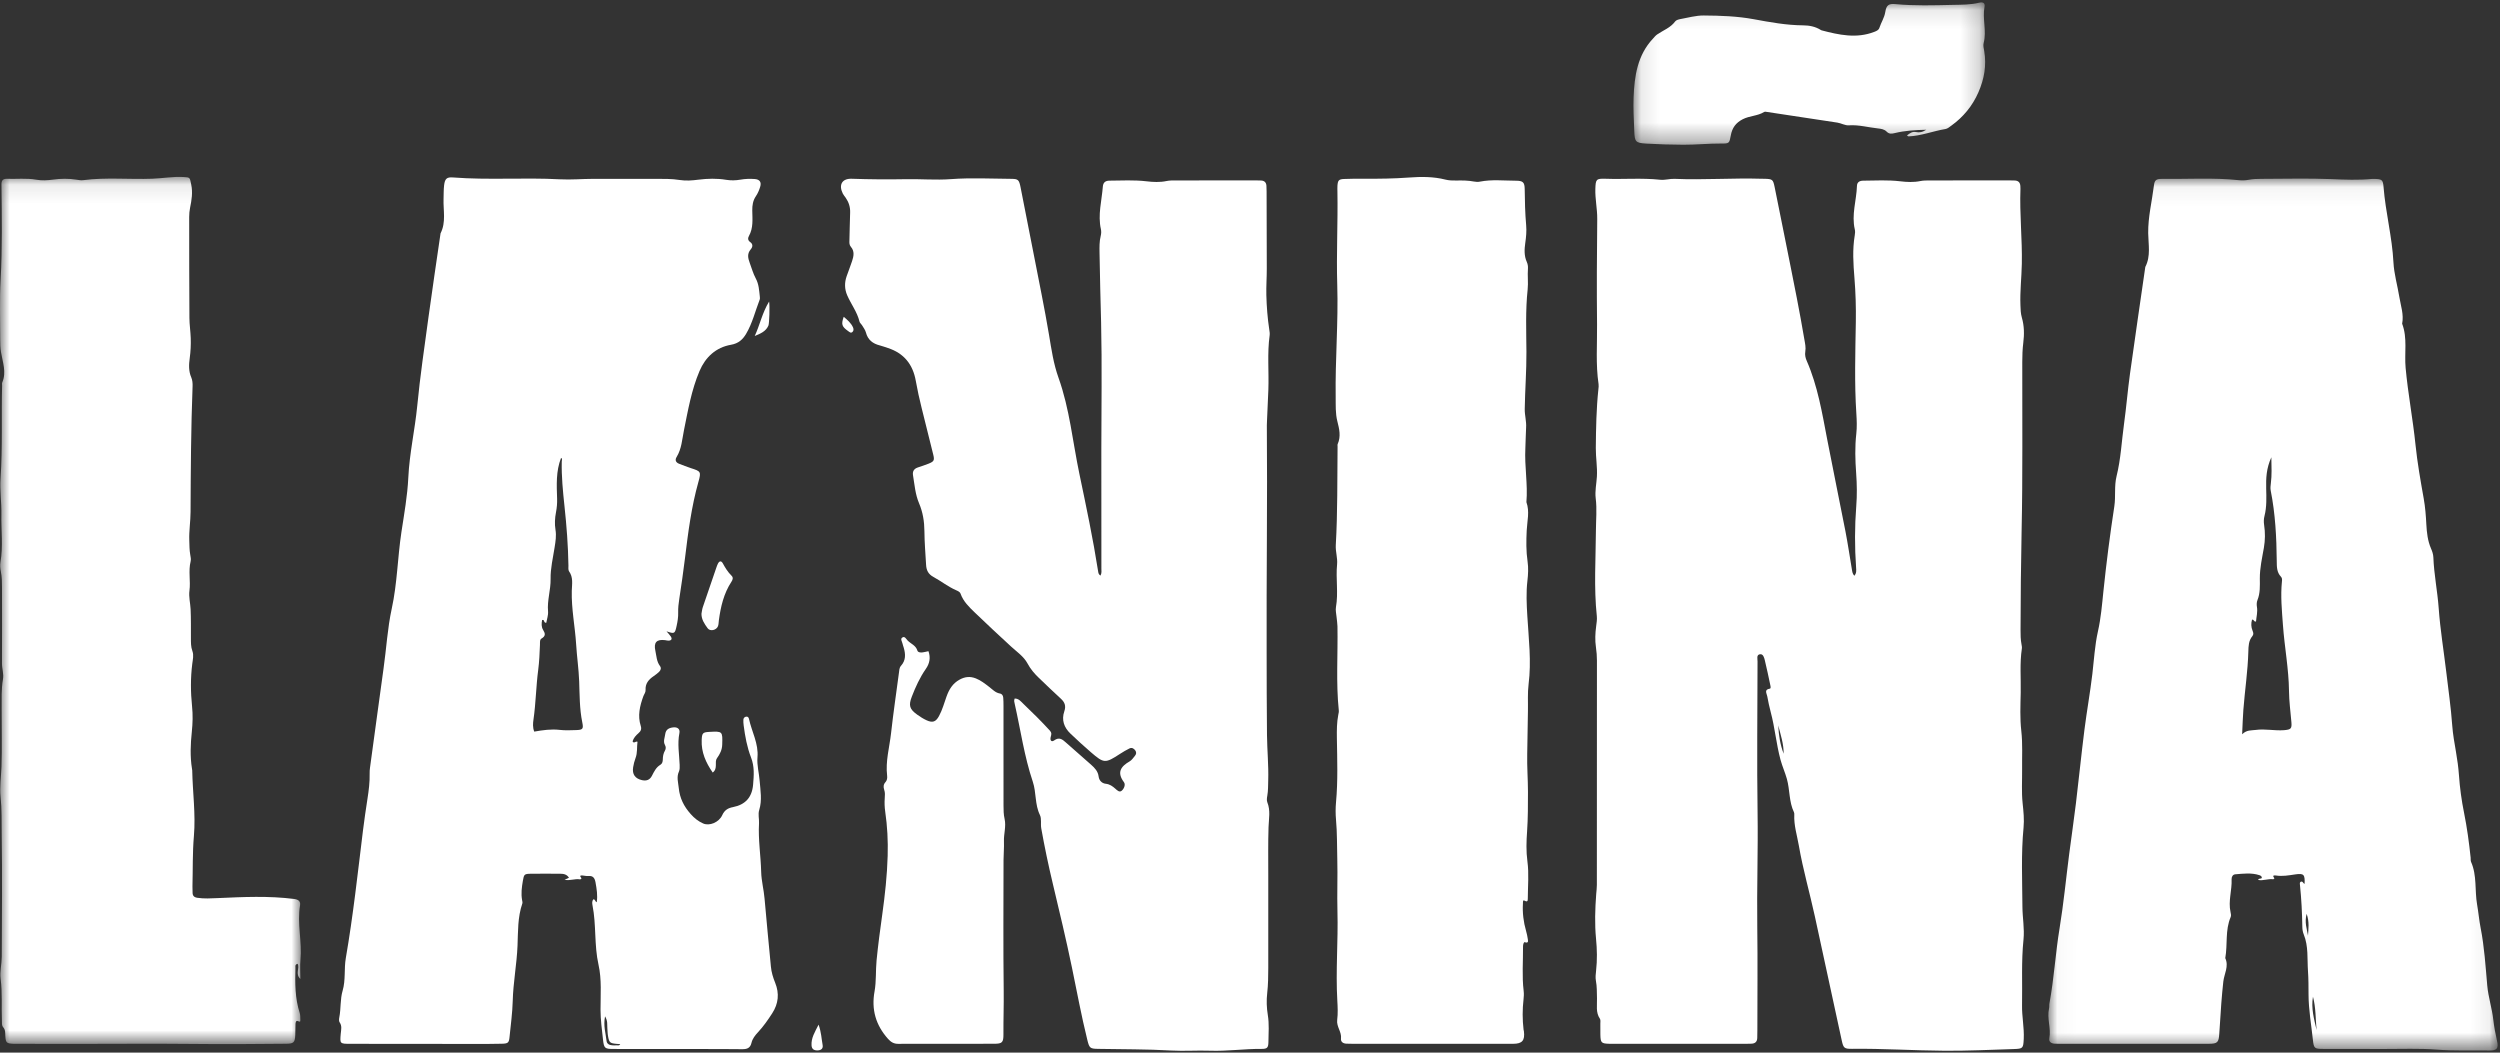 <?xml version="1.0" encoding="UTF-8"?>
<svg width="133px" height="56px" viewBox="0 0 133 56" version="1.1" xmlns="http://www.w3.org/2000/svg" xmlns:xlink="http://www.w3.org/1999/xlink">
    <rect x="0" y="0" width="133" height="56" fill="#333333" stroke="none"/>
    <!-- Generator: Sketch 49.2 (51160) - http://www.bohemiancoding.com/sketch -->
    <title>lg_la_niña</title>
    <desc>Created with Sketch.</desc>
    <defs>
        <polygon id="path-1" points="0.028 0.052 23.929 0.052 23.929 46.438 0.028 46.438"></polygon>
        <polygon id="path-3" points="0 0.09 16.005 0.09 16.005 46.225 0 46.225"></polygon>
        <polygon id="path-5" points="0.099 0.097 18.81 0.097 18.81 7.67 0.099 7.67"></polygon>
    </defs>
    <g id="Page-1" stroke="none" stroke-width="1" fill="none" fill-rule="evenodd">
        <g id="1440---12-col_caer_tentacion" transform="translate(-88, -58)">
            <g id="lg_la_niña" transform="translate(88, 58)">
                <path d="M94.603,38.595 C94.627,39.11 94.707,39.614 94.889,40.099 C94.897,39.578 94.73,39.09 94.603,38.595 M98.651,30.631 C98.774,30.489 98.754,30.341 98.744,30.193 C98.667,29.104 98.668,28.017 98.753,26.927 C98.799,26.348 98.79,25.76 98.748,25.18 C98.697,24.477 98.676,23.781 98.755,23.078 C98.795,22.724 98.781,22.361 98.758,22.004 C98.651,20.376 98.704,18.75 98.73,17.122 C98.742,16.351 98.72,15.569 98.657,14.796 C98.595,14.035 98.545,13.277 98.673,12.518 C98.69,12.416 98.7,12.304 98.676,12.206 C98.492,11.423 98.765,10.663 98.79,9.892 C98.796,9.683 98.937,9.614 99.124,9.612 C99.781,9.604 100.439,9.568 101.095,9.645 C101.453,9.688 101.807,9.705 102.165,9.632 C102.324,9.6 102.492,9.6 102.655,9.6 C104.076,9.597 105.496,9.597 106.916,9.597 C107.006,9.597 107.095,9.6 107.185,9.603 C107.388,9.61 107.479,9.723 107.484,9.918 C107.485,9.963 107.49,10.008 107.488,10.052 C107.438,11.383 107.588,12.711 107.561,14.04 C107.547,14.771 107.459,15.499 107.487,16.233 C107.495,16.457 107.499,16.679 107.563,16.898 C107.69,17.336 107.696,17.787 107.639,18.233 C107.596,18.576 107.586,18.917 107.585,19.261 C107.579,22.266 107.614,25.271 107.549,28.275 C107.512,30.023 107.499,31.771 107.493,33.519 C107.492,33.773 107.496,34.027 107.544,34.279 C107.557,34.352 107.574,34.429 107.563,34.501 C107.445,35.288 107.518,36.078 107.502,36.867 C107.487,37.539 107.457,38.211 107.533,38.883 C107.61,39.567 107.568,40.256 107.576,40.943 C107.582,41.541 107.54,42.143 107.604,42.735 C107.65,43.169 107.695,43.6 107.653,44.029 C107.518,45.432 107.585,46.837 107.593,48.241 C107.596,48.822 107.71,49.405 107.65,49.986 C107.53,51.15 107.595,52.315 107.573,53.48 C107.561,54.078 107.693,54.668 107.663,55.269 C107.638,55.771 107.624,55.794 107.125,55.81 C105.902,55.848 104.679,55.909 103.453,55.9 C101.81,55.889 100.169,55.777 98.524,55.798 C98.115,55.803 98.068,55.753 97.982,55.358 C97.503,53.154 97.028,50.949 96.549,48.744 C96.276,47.488 95.916,46.252 95.698,44.984 C95.604,44.441 95.43,43.908 95.456,43.347 C95.458,43.303 95.458,43.252 95.44,43.214 C95.169,42.654 95.226,42.023 95.062,41.438 C94.965,41.091 94.817,40.766 94.723,40.42 C94.497,39.581 94.425,38.712 94.2,37.874 C94.127,37.6 94.069,37.322 94.018,37.043 C93.991,36.892 93.836,36.687 94.153,36.637 C94.216,36.626 94.198,36.533 94.186,36.477 C94.09,36.024 93.997,35.57 93.887,35.12 C93.853,34.983 93.801,34.778 93.627,34.806 C93.433,34.838 93.502,35.05 93.501,35.187 C93.496,37.863 93.464,40.54 93.503,43.215 C93.533,45.244 93.46,47.271 93.487,49.3 C93.511,51.138 93.492,52.977 93.492,54.816 C93.492,54.95 93.489,55.085 93.486,55.219 C93.481,55.42 93.372,55.518 93.176,55.524 C93.071,55.528 92.967,55.531 92.862,55.531 C90.5,55.531 88.138,55.531 85.776,55.531 C85.731,55.531 85.686,55.532 85.641,55.53 C85.19,55.519 85.15,55.482 85.14,55.046 C85.135,54.852 85.14,54.657 85.138,54.463 C85.136,54.374 85.16,54.262 85.116,54.199 C84.883,53.859 84.972,53.479 84.96,53.113 C84.95,52.8 84.962,52.486 84.902,52.175 C84.869,51.997 84.893,51.818 84.912,51.639 C84.975,51.073 84.965,50.511 84.909,49.941 C84.833,49.154 84.859,48.359 84.918,47.568 C84.931,47.405 84.953,47.241 84.953,47.077 C84.956,43.1 84.956,39.123 84.957,35.147 C84.957,34.907 84.939,34.67 84.904,34.433 C84.849,34.061 84.866,33.688 84.916,33.315 C84.939,33.138 84.969,32.956 84.951,32.781 C84.789,31.259 84.894,29.734 84.903,28.212 C84.906,27.646 84.963,27.082 84.892,26.514 C84.844,26.126 84.932,25.741 84.955,25.354 C84.985,24.847 84.893,24.338 84.897,23.833 C84.907,22.79 84.924,21.744 85.035,20.704 C85.045,20.615 85.057,20.523 85.044,20.436 C84.886,19.38 84.975,18.317 84.963,17.257 C84.943,15.389 84.953,13.52 84.973,11.651 C84.978,11.11 84.855,10.582 84.873,10.042 C84.891,9.543 84.913,9.493 85.414,9.51 C86.384,9.545 87.355,9.46 88.325,9.563 C88.573,9.59 88.831,9.505 89.083,9.515 C90.635,9.582 92.186,9.461 93.737,9.51 C93.782,9.512 93.827,9.51 93.872,9.511 C94.294,9.524 94.326,9.543 94.41,9.949 C94.585,10.798 94.753,11.648 94.923,12.498 C95.145,13.612 95.372,14.726 95.588,15.841 C95.731,16.574 95.864,17.309 95.99,18.045 C96.028,18.264 96.081,18.484 96.041,18.713 C96.012,18.879 96.053,19.048 96.117,19.195 C96.704,20.537 96.937,21.967 97.21,23.39 C97.522,25.019 97.863,26.643 98.179,28.272 C98.309,28.946 98.409,29.626 98.522,30.304 C98.541,30.418 98.556,30.533 98.651,30.631" id="Fill-1" fill="#FFFFFF"></path>
                <g id="Group-5" transform="translate(108.945, 9.449)">
                    <mask id="mask-2" fill="white">
                        <use xlink:href="#path-1"></use>
                    </mask>
                    <g id="Clip-4"></g>
                    <path d="M13.84,40.325 C13.862,39.968 13.921,39.609 13.769,39.165 C13.645,39.626 13.785,39.973 13.84,40.325 M14.297,45.347 C14.241,44.756 14.261,44.156 14.105,43.576 C13.999,44.185 14.162,44.765 14.297,45.347 M10.337,29.614 C10.582,29.372 10.823,29.416 11.052,29.384 C11.56,29.312 12.063,29.437 12.57,29.396 C12.935,29.366 12.988,29.314 12.957,28.964 C12.91,28.415 12.836,27.865 12.83,27.315 C12.817,26.134 12.591,24.974 12.507,23.8 C12.452,23.027 12.375,22.258 12.454,21.484 C12.464,21.391 12.47,21.304 12.402,21.233 C12.173,20.993 12.181,20.694 12.178,20.392 C12.166,19.139 12.103,17.89 11.858,16.657 C11.831,16.522 11.848,16.391 11.865,16.257 C11.92,15.83 11.901,15.403 11.891,14.879 C11.621,15.471 11.604,15.998 11.616,16.534 C11.628,17.024 11.649,17.518 11.526,18 C11.484,18.162 11.482,18.32 11.507,18.487 C11.568,18.887 11.563,19.286 11.494,19.69 C11.4,20.233 11.274,20.772 11.278,21.33 C11.281,21.717 11.302,22.105 11.151,22.479 C11.108,22.584 11.104,22.718 11.123,22.832 C11.171,23.104 11.095,23.36 11.075,23.614 C10.951,23.648 10.977,23.494 10.862,23.517 C10.807,23.711 10.809,23.911 10.893,24.11 C10.936,24.211 10.957,24.304 10.876,24.401 C10.68,24.636 10.675,24.931 10.667,25.209 C10.64,26.252 10.48,27.284 10.401,28.323 C10.371,28.72 10.361,29.119 10.337,29.614 M13.659,37.57 C13.683,37.069 13.617,37.003 13.156,37.07 C12.816,37.12 12.478,37.183 12.132,37.127 C11.964,37.101 11.963,37.167 12.055,37.278 C12.033,37.295 12.008,37.331 11.99,37.328 C11.722,37.287 11.461,37.42 11.189,37.364 C11.221,37.254 11.329,37.324 11.38,37.261 C11.397,37.167 11.31,37.129 11.254,37.11 C10.833,36.972 10.4,37.029 9.971,37.064 C9.835,37.075 9.77,37.205 9.776,37.33 C9.803,37.912 9.588,38.485 9.719,39.07 C9.738,39.156 9.76,39.261 9.728,39.335 C9.424,40.038 9.571,40.798 9.439,41.523 C9.642,41.96 9.381,42.358 9.335,42.774 C9.293,43.16 9.257,43.546 9.228,43.933 C9.188,44.469 9.156,45.006 9.121,45.542 C9.091,46.011 9.028,46.08 8.549,46.081 C5.889,46.084 3.228,46.082 0.568,46.082 C0.493,46.082 0.418,46.079 0.344,46.073 C0.167,46.06 0.045,45.964 0.079,45.786 C0.182,45.254 -0.06,44.729 0.065,44.199 C0.086,44.113 0.068,44.018 0.085,43.931 C0.33,42.612 0.405,41.27 0.623,39.945 C0.838,38.635 0.965,37.31 1.135,35.992 C1.252,35.089 1.386,34.187 1.495,33.283 C1.652,31.981 1.783,30.675 1.947,29.374 C2.073,28.382 2.251,27.396 2.369,26.403 C2.459,25.647 2.498,24.883 2.665,24.14 C2.823,23.44 2.882,22.731 2.955,22.021 C3.112,20.506 3.306,18.995 3.537,17.489 C3.618,16.96 3.525,16.413 3.656,15.884 C3.884,14.969 3.926,14.024 4.054,13.096 C4.177,12.213 4.248,11.317 4.371,10.43 C4.632,8.537 4.913,6.646 5.185,4.753 C5.484,4.175 5.347,3.555 5.339,2.952 C5.329,2.092 5.54,1.263 5.644,0.419 C5.679,0.135 5.763,0.064 6.068,0.068 C7.427,0.085 8.787,-0.007 10.144,0.135 C10.324,0.153 10.503,0.151 10.68,0.117 C10.902,0.075 11.125,0.066 11.35,0.066 C12.588,0.066 13.828,0.027 15.064,0.079 C15.796,0.11 16.523,0.141 17.252,0.07 C17.282,0.067 17.312,0.069 17.342,0.069 C17.766,0.078 17.829,0.097 17.861,0.51 C17.967,1.851 18.317,3.158 18.386,4.506 C18.418,5.126 18.601,5.739 18.701,6.357 C18.777,6.825 18.946,7.285 18.849,7.772 C19.141,8.535 18.962,9.339 19.034,10.123 C19.159,11.491 19.42,12.839 19.559,14.206 C19.657,15.165 19.829,16.126 19.998,17.081 C20.079,17.535 20.113,17.994 20.137,18.458 C20.16,18.881 20.207,19.319 20.382,19.725 C20.447,19.873 20.504,20.038 20.51,20.198 C20.543,21.109 20.729,22.003 20.794,22.912 C20.875,24.042 21.061,25.165 21.195,26.291 C21.307,27.24 21.445,28.185 21.513,29.14 C21.548,29.615 21.633,30.087 21.714,30.558 C21.786,30.97 21.842,31.38 21.872,31.799 C21.919,32.466 22.009,33.133 22.142,33.789 C22.302,34.581 22.409,35.378 22.493,36.18 C22.501,36.254 22.486,36.338 22.515,36.402 C22.838,37.129 22.704,37.921 22.837,38.676 C22.91,39.085 22.943,39.505 23.024,39.915 C23.224,40.929 23.285,41.959 23.377,42.984 C23.432,43.599 23.629,44.182 23.697,44.792 C23.741,45.177 23.813,45.559 23.899,45.938 C23.987,46.322 23.89,46.442 23.501,46.438 C22.56,46.427 21.621,46.464 20.679,46.39 C19.757,46.319 18.827,46.36 17.9,46.357 C16.824,46.353 15.748,46.357 14.672,46.353 C14.189,46.352 14.151,46.339 14.101,45.869 C14.016,45.068 13.872,44.271 13.869,43.462 C13.868,43.047 13.868,42.623 13.84,42.217 C13.793,41.566 13.872,40.89 13.613,40.259 C13.563,40.138 13.541,39.997 13.539,39.864 C13.528,39.117 13.49,38.372 13.413,37.628 C13.405,37.556 13.387,37.47 13.488,37.451 C13.573,37.436 13.583,37.556 13.659,37.57" id="Fill-3" fill="#FFFFFF" mask="url(#mask-2)"></path>
                </g>
                <path d="M32.189,54.069 C32.088,54.574 32.225,54.974 32.269,55.379 C32.285,55.527 32.409,55.6 32.558,55.609 C32.632,55.614 32.708,55.622 32.781,55.612 C32.851,55.603 32.941,55.653 32.998,55.548 C32.93,55.543 32.871,55.54 32.813,55.535 C32.452,55.501 32.409,55.469 32.348,55.127 C32.321,54.981 32.323,54.831 32.31,54.684 C32.295,54.51 32.341,54.327 32.189,54.069 M28.421,38.922 C28.887,38.84 29.323,38.778 29.774,38.83 C30.069,38.864 30.372,38.85 30.67,38.84 C31.01,38.827 31.048,38.772 30.976,38.422 C30.828,37.702 30.839,36.965 30.812,36.239 C30.787,35.582 30.691,34.935 30.651,34.282 C30.592,33.331 30.394,32.391 30.419,31.432 C30.428,31.081 30.507,30.721 30.274,30.395 C30.222,30.322 30.242,30.192 30.241,30.088 C30.224,29.029 30.143,27.972 30.03,26.922 C29.946,26.135 29.869,25.352 29.885,24.56 C29.886,24.495 29.935,24.396 29.847,24.363 C29.573,25.07 29.614,25.801 29.638,26.533 C29.646,26.771 29.625,27.013 29.58,27.246 C29.519,27.56 29.501,27.874 29.552,28.183 C29.605,28.502 29.555,28.805 29.506,29.115 C29.42,29.675 29.281,30.239 29.292,30.799 C29.303,31.384 29.103,31.941 29.156,32.525 C29.174,32.728 29.094,32.941 29.061,33.134 C28.902,33.139 28.99,32.943 28.84,32.985 C28.807,33.168 28.795,33.352 28.893,33.51 C29.01,33.7 29.039,33.837 28.808,33.971 C28.707,34.029 28.731,34.188 28.726,34.307 C28.708,34.754 28.689,35.207 28.632,35.644 C28.517,36.518 28.508,37.4 28.382,38.273 C28.353,38.475 28.332,38.688 28.421,38.922 M35.458,33.586 C35.534,33.676 35.619,33.76 35.684,33.858 C35.776,33.994 35.722,34.083 35.554,34.082 C35.495,34.082 35.436,34.062 35.377,34.055 C34.931,34.002 34.767,34.176 34.866,34.624 C34.926,34.897 34.928,35.189 35.11,35.431 C35.193,35.541 35.153,35.663 35.053,35.752 C34.964,35.831 34.87,35.907 34.771,35.973 C34.51,36.15 34.323,36.366 34.345,36.708 C34.353,36.833 34.266,36.931 34.225,37.042 C34.039,37.555 33.913,38.077 34.088,38.618 C34.144,38.791 34.09,38.901 33.964,39.009 C33.828,39.126 33.708,39.259 33.653,39.439 C33.726,39.58 33.804,39.421 33.915,39.459 C33.874,39.745 33.922,40.046 33.807,40.34 C33.748,40.492 33.71,40.655 33.683,40.817 C33.622,41.191 33.789,41.422 34.153,41.504 C34.387,41.557 34.566,41.495 34.68,41.278 C34.797,41.052 34.902,40.821 35.137,40.683 C35.233,40.626 35.259,40.515 35.261,40.407 C35.264,40.24 35.289,40.081 35.375,39.934 C35.432,39.838 35.43,39.732 35.376,39.633 C35.271,39.44 35.364,39.256 35.388,39.066 C35.42,38.807 35.587,38.723 35.812,38.697 C36.034,38.67 36.188,38.778 36.145,38.997 C36.03,39.568 36.137,40.128 36.158,40.693 C36.162,40.811 36.166,40.944 36.119,41.047 C35.985,41.342 36.08,41.619 36.109,41.915 C36.163,42.465 36.38,42.896 36.743,43.305 C36.94,43.528 37.152,43.696 37.409,43.809 C37.743,43.957 38.247,43.752 38.423,43.367 C38.545,43.097 38.729,42.989 38.995,42.938 C39.65,42.811 40.009,42.419 40.065,41.743 C40.106,41.253 40.145,40.784 39.954,40.294 C39.744,39.755 39.639,39.173 39.563,38.593 C39.55,38.491 39.542,38.385 39.548,38.282 C39.553,38.203 39.607,38.144 39.688,38.127 C39.782,38.107 39.83,38.172 39.846,38.247 C39.993,38.929 40.362,39.558 40.298,40.29 C40.262,40.709 40.381,41.121 40.413,41.536 C40.454,42.048 40.55,42.574 40.392,43.084 C40.316,43.327 40.394,43.559 40.38,43.795 C40.33,44.664 40.474,45.524 40.495,46.39 C40.506,46.865 40.636,47.333 40.675,47.811 C40.775,49.016 40.903,50.219 41.012,51.423 C41.039,51.726 41.128,52.009 41.24,52.286 C41.47,52.857 41.414,53.395 41.081,53.909 C40.853,54.261 40.615,54.605 40.328,54.912 C40.173,55.079 40.03,55.259 39.979,55.479 C39.914,55.76 39.74,55.819 39.487,55.817 C38.725,55.808 37.962,55.809 37.2,55.808 C35.69,55.807 34.181,55.808 32.671,55.805 C32.174,55.805 32.132,55.786 32.078,55.291 C32.023,54.772 31.948,54.254 31.948,53.729 C31.947,52.925 32.017,52.107 31.841,51.324 C31.606,50.279 31.728,49.209 31.522,48.168 C31.5,48.056 31.489,47.934 31.567,47.842 C31.684,47.849 31.652,47.97 31.746,47.998 C31.803,47.636 31.743,47.288 31.681,46.939 C31.641,46.72 31.554,46.578 31.298,46.604 C31.196,46.614 31.09,46.583 30.986,46.575 C30.842,46.564 30.845,46.609 30.926,46.711 C30.954,46.746 30.888,46.789 30.846,46.781 C30.591,46.734 30.344,46.866 30.034,46.804 C30.136,46.758 30.201,46.728 30.269,46.698 C30.161,46.518 29.993,46.483 29.808,46.483 C29.285,46.482 28.762,46.475 28.239,46.483 C27.891,46.489 27.875,46.515 27.816,46.864 C27.758,47.204 27.712,47.543 27.776,47.888 C27.787,47.947 27.806,48.014 27.788,48.066 C27.536,48.796 27.562,49.565 27.532,50.316 C27.492,51.3 27.302,52.267 27.277,53.252 C27.26,53.892 27.171,54.531 27.107,55.17 C27.078,55.471 27.03,55.518 26.708,55.526 C26.23,55.539 25.752,55.537 25.273,55.537 C23.061,55.536 20.849,55.534 18.636,55.531 C18.078,55.53 18.08,55.527 18.128,54.991 C18.146,54.787 18.206,54.583 18.067,54.386 C18.024,54.325 18.035,54.209 18.051,54.124 C18.144,53.654 18.092,53.164 18.228,52.703 C18.395,52.135 18.298,51.546 18.397,50.971 C18.787,48.719 19.032,46.446 19.311,44.178 C19.381,43.615 19.463,43.053 19.55,42.492 C19.619,42.049 19.675,41.605 19.665,41.155 C19.662,41.051 19.67,40.945 19.684,40.842 C19.932,39.085 20.153,37.325 20.404,35.569 C20.556,34.506 20.612,33.43 20.841,32.379 C21.135,31.034 21.151,29.654 21.357,28.297 C21.503,27.338 21.676,26.376 21.722,25.41 C21.783,24.123 22.072,22.871 22.197,21.595 C22.351,20.008 22.584,18.429 22.799,16.849 C23.001,15.37 23.223,13.893 23.437,12.414 C23.741,11.82 23.574,11.186 23.597,10.568 C23.606,10.329 23.598,10.088 23.627,9.852 C23.669,9.513 23.766,9.415 24.09,9.44 C25.986,9.587 27.886,9.437 29.78,9.539 C30.381,9.572 30.971,9.515 31.565,9.515 C32.654,9.514 33.743,9.513 34.832,9.515 C35.28,9.515 35.726,9.506 36.173,9.577 C36.496,9.629 36.829,9.601 37.157,9.559 C37.648,9.497 38.14,9.485 38.631,9.566 C38.885,9.607 39.137,9.603 39.389,9.558 C39.641,9.514 39.895,9.505 40.149,9.524 C40.419,9.544 40.521,9.69 40.439,9.948 C40.386,10.118 40.315,10.289 40.215,10.435 C40.054,10.672 40.017,10.924 40.021,11.201 C40.028,11.66 40.084,12.128 39.841,12.559 C39.78,12.666 39.782,12.789 39.908,12.876 C40.073,12.99 40.043,13.145 39.939,13.265 C39.739,13.497 39.792,13.734 39.883,13.979 C39.987,14.26 40.067,14.553 40.207,14.814 C40.371,15.118 40.385,15.441 40.421,15.765 C40.427,15.823 40.435,15.89 40.415,15.941 C40.178,16.551 40.028,17.198 39.69,17.765 C39.512,18.063 39.284,18.273 38.893,18.341 C38.086,18.481 37.529,18.999 37.215,19.738 C36.786,20.748 36.601,21.828 36.385,22.898 C36.287,23.378 36.264,23.878 35.995,24.314 C35.898,24.471 35.95,24.603 36.126,24.671 C36.335,24.752 36.543,24.836 36.756,24.905 C37.281,25.073 37.31,25.091 37.156,25.635 C36.782,26.964 36.608,28.326 36.442,29.691 C36.354,30.418 36.247,31.142 36.137,31.866 C36.101,32.103 36.072,32.34 36.079,32.579 C36.087,32.821 36.049,33.056 35.998,33.29 C35.904,33.723 35.889,33.73 35.458,33.586" id="Fill-6" fill="#FFFFFF"></path>
                <path d="M58.545,30.623 C58.621,30.486 58.594,30.364 58.594,30.247 C58.595,28.154 58.592,26.061 58.591,23.969 C58.591,21.699 58.632,19.429 58.579,17.161 C58.55,15.922 58.511,14.683 58.495,13.444 C58.491,13.145 58.484,12.847 58.558,12.552 C58.587,12.439 58.594,12.309 58.569,12.197 C58.396,11.429 58.613,10.682 58.671,9.927 C58.688,9.706 58.811,9.612 59.023,9.611 C59.68,9.605 60.339,9.568 60.994,9.645 C61.352,9.688 61.706,9.705 62.064,9.63 C62.223,9.597 62.391,9.6 62.555,9.6 C63.975,9.597 65.394,9.597 66.814,9.597 C66.904,9.597 66.994,9.6 67.083,9.603 C67.26,9.61 67.361,9.699 67.374,9.878 C67.381,9.982 67.383,10.087 67.383,10.191 C67.387,11.551 67.389,12.912 67.393,14.272 C67.395,14.748 67.358,15.222 67.37,15.701 C67.386,16.315 67.432,16.922 67.524,17.527 C67.54,17.63 67.559,17.738 67.545,17.839 C67.411,18.807 67.513,19.78 67.476,20.75 C67.456,21.285 67.429,21.82 67.406,22.355 C67.402,22.445 67.396,22.535 67.396,22.624 C67.431,26.627 67.371,30.63 67.385,34.633 C67.39,36.125 67.385,37.617 67.404,39.108 C67.413,39.914 67.494,40.718 67.469,41.526 C67.46,41.795 67.469,42.063 67.421,42.33 C67.4,42.446 67.381,42.582 67.422,42.684 C67.599,43.123 67.5,43.564 67.486,44.009 C67.459,44.86 67.472,45.713 67.472,46.565 C67.471,48.209 67.473,49.853 67.472,51.497 C67.471,51.945 67.466,52.392 67.415,52.84 C67.371,53.224 67.384,53.613 67.448,54.001 C67.526,54.475 67.487,54.956 67.48,55.434 C67.475,55.741 67.415,55.805 67.101,55.802 C66.189,55.794 65.284,55.931 64.371,55.898 C63.684,55.874 62.994,55.927 62.309,55.888 C61.01,55.812 59.711,55.825 58.412,55.8 C57.986,55.792 57.954,55.757 57.846,55.324 C57.53,54.048 57.293,52.754 57.026,51.467 C56.717,49.975 56.362,48.492 56.009,47.01 C55.776,46.035 55.571,45.056 55.395,44.07 C55.353,43.836 55.422,43.561 55.325,43.362 C55.047,42.796 55.138,42.163 54.946,41.591 C54.491,40.241 54.296,38.833 53.984,37.451 C53.965,37.365 53.931,37.279 53.98,37.162 C54.194,37.156 54.313,37.32 54.444,37.445 C54.929,37.908 55.406,38.379 55.858,38.874 C55.959,38.984 55.937,39.07 55.901,39.195 C55.844,39.393 55.942,39.492 56.08,39.391 C56.349,39.194 56.517,39.333 56.704,39.5 C57.15,39.898 57.602,40.289 58.049,40.685 C58.24,40.855 58.411,41.031 58.447,41.311 C58.473,41.517 58.614,41.674 58.83,41.697 C59.04,41.72 59.187,41.827 59.335,41.958 C59.432,42.043 59.554,42.177 59.682,42.061 C59.802,41.951 59.889,41.741 59.793,41.612 C59.405,41.09 59.626,40.776 60.1,40.503 C60.211,40.439 60.291,40.315 60.377,40.212 C60.45,40.125 60.47,40.025 60.398,39.925 C60.321,39.817 60.215,39.755 60.089,39.816 C59.915,39.901 59.748,40.001 59.585,40.106 C58.798,40.618 58.735,40.621 58.039,40.021 C57.666,39.7 57.302,39.366 56.946,39.026 C56.605,38.701 56.464,38.297 56.621,37.844 C56.72,37.556 56.648,37.363 56.438,37.171 C56.041,36.809 55.655,36.434 55.266,36.062 C55.03,35.836 54.823,35.595 54.664,35.297 C54.466,34.926 54.103,34.684 53.796,34.402 C53.148,33.805 52.502,33.207 51.868,32.595 C51.555,32.292 51.251,32.004 51.101,31.583 C51.065,31.483 50.951,31.438 50.856,31.396 C50.43,31.208 50.065,30.915 49.66,30.695 C49.378,30.542 49.284,30.332 49.268,30.049 C49.234,29.453 49.183,28.856 49.179,28.26 C49.175,27.742 49.095,27.246 48.894,26.774 C48.691,26.297 48.656,25.789 48.573,25.289 C48.538,25.08 48.619,24.942 48.819,24.872 C49.017,24.804 49.217,24.742 49.411,24.663 C49.693,24.548 49.722,24.483 49.648,24.183 C49.444,23.356 49.239,22.529 49.031,21.703 C48.911,21.224 48.805,20.743 48.719,20.257 C48.566,19.39 48.09,18.789 47.236,18.514 C47.094,18.468 46.954,18.414 46.809,18.377 C46.433,18.283 46.169,18.083 46.066,17.686 C46.03,17.546 45.93,17.422 45.854,17.294 C45.816,17.23 45.742,17.179 45.726,17.112 C45.603,16.597 45.274,16.18 45.069,15.705 C44.928,15.378 44.923,15.035 45.041,14.697 C45.134,14.428 45.24,14.165 45.329,13.895 C45.416,13.635 45.473,13.37 45.268,13.132 C45.181,13.031 45.184,12.919 45.189,12.796 C45.206,12.303 45.206,11.81 45.227,11.318 C45.24,11.019 45.155,10.758 44.989,10.518 C44.938,10.444 44.875,10.376 44.836,10.296 C44.606,9.83 44.799,9.493 45.309,9.51 C46.265,9.543 47.224,9.551 48.175,9.533 C48.978,9.517 49.779,9.59 50.586,9.53 C51.656,9.45 52.737,9.507 53.813,9.515 C54.169,9.518 54.216,9.57 54.295,9.968 C54.537,11.184 54.776,12.401 55.012,13.619 C55.282,15.013 55.571,16.403 55.806,17.803 C55.936,18.578 56.043,19.344 56.313,20.098 C56.905,21.751 57.066,23.508 57.425,25.218 C57.786,26.943 58.151,28.668 58.423,30.411 C58.435,30.483 58.445,30.558 58.545,30.623" id="Fill-8" fill="#FFFFFF"></path>
                <g id="Group-12" transform="translate(0, 9.321)">
                    <mask id="mask-4" fill="white">
                        <use xlink:href="#path-3"></use>
                    </mask>
                    <g id="Clip-11"></g>
                    <path d="M15.98,42.761 C15.691,42.486 15.959,42.191 15.834,41.953 C15.681,41.989 15.72,42.094 15.718,42.173 C15.696,42.981 15.69,43.787 15.946,44.571 C15.982,44.681 15.97,44.807 15.978,44.926 C15.989,45.084 15.927,45.024 15.832,44.995 C15.744,44.969 15.725,45.082 15.721,45.154 C15.712,45.348 15.719,45.543 15.709,45.737 C15.689,46.137 15.63,46.203 15.224,46.206 C14.406,46.212 13.587,46.219 12.769,46.224 C10.829,46.234 8.89,46.192 6.95,46.207 C5.007,46.221 3.064,46.21 1.12,46.21 C0.986,46.21 0.851,46.213 0.717,46.208 C0.346,46.192 0.306,46.155 0.283,45.795 C0.273,45.632 0.293,45.468 0.17,45.329 C0.084,45.232 0.106,45.104 0.101,44.985 C0.071,44.24 0.13,43.495 0.033,42.748 C-0.016,42.37 0.091,41.975 0.093,41.588 C0.102,39.405 0.122,37.223 0.09,35.041 C0.081,34.39 0.102,33.735 0.032,33.082 C-0.025,32.549 0.06,32.009 0.079,31.472 C0.114,30.457 0.082,29.44 0.088,28.424 C0.091,27.887 0.064,27.347 0.158,26.815 C0.209,26.528 0.103,26.254 0.105,25.969 C0.114,24.623 0.105,23.278 0.106,21.933 C0.106,21.648 0.103,21.367 0.046,21.085 C0.014,20.926 -0.004,20.753 0.023,20.595 C0.172,19.75 0.057,18.899 0.074,18.052 C0.087,17.417 -0.015,16.77 0.029,16.131 C0.141,14.488 0.069,12.844 0.111,11.202 C0.113,11.142 0.098,11.075 0.12,11.023 C0.356,10.474 0.137,9.943 0.053,9.409 C0.017,9.186 0.01,8.963 0.011,8.739 C0.014,7.678 -0.027,6.615 0.033,5.557 C0.127,3.868 0.096,2.181 0.078,0.494 C0.075,0.282 0.153,0.185 0.361,0.192 C0.882,0.21 1.407,0.148 1.926,0.239 C2.224,0.292 2.521,0.275 2.819,0.235 C3.235,0.178 3.653,0.172 4.07,0.239 C4.187,0.258 4.31,0.279 4.425,0.264 C5.647,0.105 6.875,0.232 8.098,0.187 C8.651,0.167 9.197,0.065 9.753,0.096 C10.126,0.117 10.091,0.116 10.172,0.493 C10.263,0.92 10.196,1.321 10.112,1.731 C10.08,1.891 10.065,2.058 10.065,2.221 C10.065,4.012 10.066,5.802 10.077,7.593 C10.079,7.95 10.135,8.307 10.147,8.665 C10.159,9.023 10.142,9.379 10.093,9.737 C10.046,10.074 10.031,10.423 10.174,10.753 C10.24,10.907 10.251,11.072 10.245,11.238 C10.16,13.461 10.148,15.686 10.138,17.91 C10.136,18.416 10.052,18.921 10.07,19.431 C10.079,19.685 10.076,19.938 10.121,20.19 C10.142,20.307 10.169,20.436 10.141,20.546 C10.013,21.063 10.148,21.586 10.079,22.104 C10.035,22.432 10.124,22.759 10.14,23.086 C10.165,23.593 10.153,24.102 10.157,24.61 C10.158,24.849 10.149,25.085 10.236,25.318 C10.316,25.535 10.258,25.765 10.23,25.984 C10.133,26.745 10.14,27.502 10.218,28.264 C10.264,28.709 10.252,29.157 10.205,29.606 C10.136,30.26 10.108,30.917 10.213,31.572 C10.218,31.601 10.225,31.631 10.226,31.66 C10.248,32.825 10.415,33.988 10.316,35.151 C10.239,36.047 10.262,36.942 10.239,37.838 C10.237,37.942 10.247,38.047 10.245,38.151 C10.242,38.332 10.321,38.416 10.506,38.443 C10.864,38.496 11.219,38.474 11.578,38.458 C12.935,38.398 14.294,38.331 15.649,38.504 C15.865,38.531 16.001,38.622 15.963,38.845 C15.798,39.814 16.079,40.778 15.985,41.747 C15.954,42.064 15.98,42.387 15.98,42.761" id="Fill-10" fill="#FFFFFF" mask="url(#mask-4)"></path>
                </g>
                <path d="M76.153,55.531 C74.778,55.531 73.403,55.531 72.028,55.531 C71.894,55.531 71.759,55.529 71.625,55.523 C71.451,55.515 71.32,55.426 71.341,55.248 C71.383,54.893 71.092,54.62 71.139,54.257 C71.182,53.919 71.165,53.57 71.145,53.227 C71.054,51.646 71.194,50.066 71.152,48.485 C71.127,47.559 71.169,46.631 71.144,45.706 C71.124,45.008 71.14,44.31 71.076,43.613 C71.048,43.302 71.048,42.984 71.077,42.673 C71.181,41.539 71.14,40.405 71.122,39.27 C71.116,38.856 71.117,38.433 71.198,38.02 C71.213,37.947 71.232,37.871 71.224,37.799 C71.07,36.308 71.18,34.813 71.153,33.32 C71.15,33.157 71.12,32.994 71.106,32.831 C71.091,32.653 71.042,32.468 71.073,32.297 C71.207,31.541 71.058,30.78 71.133,30.023 C71.166,29.685 71.044,29.346 71.064,28.999 C71.164,27.253 71.139,25.504 71.159,23.757 C71.159,23.712 71.148,23.661 71.165,23.623 C71.346,23.216 71.25,22.817 71.147,22.413 C71.039,21.989 71.064,21.554 71.058,21.12 C71.029,19.133 71.203,17.149 71.142,15.162 C71.091,13.505 71.18,11.849 71.151,10.193 C71.15,10.088 71.145,9.983 71.152,9.879 C71.172,9.599 71.222,9.535 71.501,9.522 C71.859,9.504 72.218,9.508 72.577,9.509 C73.369,9.512 74.157,9.504 74.949,9.445 C75.595,9.397 76.256,9.391 76.898,9.555 C77.088,9.603 77.283,9.607 77.477,9.604 C77.791,9.598 78.104,9.598 78.415,9.658 C78.516,9.678 78.627,9.684 78.727,9.664 C79.365,9.538 80.008,9.612 80.649,9.614 C81.023,9.615 81.11,9.699 81.114,10.061 C81.121,10.703 81.135,11.344 81.192,11.985 C81.22,12.295 81.19,12.609 81.145,12.922 C81.097,13.26 81.076,13.605 81.226,13.936 C81.274,14.04 81.296,14.17 81.287,14.285 C81.257,14.658 81.31,15.034 81.271,15.401 C81.152,16.505 81.199,17.612 81.206,18.716 C81.212,19.733 81.132,20.745 81.116,21.76 C81.111,22.092 81.211,22.414 81.189,22.741 C81.165,23.112 81.169,23.485 81.149,23.852 C81.099,24.81 81.286,25.759 81.205,26.714 C81.386,27.214 81.246,27.715 81.221,28.218 C81.194,28.769 81.186,29.322 81.267,29.874 C81.317,30.212 81.298,30.559 81.258,30.902 C81.186,31.527 81.216,32.149 81.254,32.778 C81.326,33.981 81.475,35.186 81.321,36.398 C81.262,36.87 81.296,37.353 81.286,37.831 C81.27,38.592 81.265,39.354 81.248,40.114 C81.233,40.781 81.287,41.456 81.288,42.128 C81.288,42.829 81.289,43.528 81.241,44.231 C81.204,44.754 81.185,45.291 81.259,45.832 C81.346,46.478 81.281,47.144 81.279,47.801 C81.279,47.926 81.265,48.003 81.097,47.911 C81.008,47.862 81.024,48.005 81.02,48.064 C80.99,48.561 81.049,49.048 81.187,49.526 C81.228,49.669 81.259,49.816 81.28,49.963 C81.295,50.069 81.322,50.192 81.119,50.125 C81.06,50.105 81.024,50.261 81.025,50.349 C81.031,51.14 80.964,51.933 81.059,52.722 C81.077,52.873 81.069,53.016 81.052,53.166 C80.99,53.701 80.991,54.238 81.053,54.774 C81.056,54.804 81.068,54.832 81.072,54.862 C81.132,55.351 80.985,55.529 80.502,55.53 C79.053,55.533 77.603,55.531 76.153,55.531" id="Fill-13" fill="#FFFFFF"></path>
                <path d="M49.394,34.643 C49.518,34.996 49.454,35.3 49.254,35.586 C48.936,36.043 48.707,36.546 48.508,37.063 C48.328,37.531 48.385,37.725 48.796,38.02 C48.953,38.132 49.119,38.239 49.294,38.319 C49.618,38.466 49.786,38.404 49.956,38.092 C50.136,37.762 50.231,37.398 50.358,37.047 C50.493,36.673 50.686,36.352 51.057,36.152 C51.343,35.997 51.613,35.973 51.914,36.091 C52.184,36.197 52.404,36.374 52.629,36.547 C52.805,36.681 52.956,36.855 53.194,36.895 C53.314,36.915 53.365,37.01 53.373,37.122 C53.383,37.256 53.386,37.391 53.386,37.525 C53.387,39.301 53.387,41.077 53.387,42.852 C53.387,43.092 53.39,43.329 53.444,43.565 C53.536,43.966 53.394,44.363 53.41,44.767 C53.423,45.091 53.389,45.422 53.388,45.751 C53.386,48.067 53.368,50.383 53.397,52.699 C53.407,53.474 53.377,54.249 53.383,55.024 C53.386,55.459 53.317,55.527 52.892,55.528 C51.188,55.533 49.485,55.528 47.781,55.532 C47.552,55.533 47.397,55.439 47.245,55.27 C46.592,54.541 46.35,53.708 46.526,52.742 C46.624,52.198 46.58,51.641 46.634,51.09 C46.714,50.272 46.824,49.459 46.937,48.646 C47.081,47.612 47.194,46.578 47.224,45.531 C47.247,44.737 47.207,43.956 47.093,43.174 C47.059,42.94 47.051,42.698 47.068,42.463 C47.079,42.312 47.091,42.167 47.041,42.023 C46.989,41.871 46.993,41.734 47.109,41.607 C47.195,41.512 47.209,41.385 47.195,41.267 C47.102,40.496 47.322,39.754 47.405,39.001 C47.523,37.933 47.682,36.869 47.822,35.803 C47.84,35.67 47.838,35.527 47.932,35.422 C48.196,35.129 48.179,34.799 48.078,34.454 C48.057,34.382 48.029,34.312 48.014,34.239 C47.991,34.129 47.881,33.989 48.008,33.913 C48.14,33.834 48.206,33.995 48.286,34.076 C48.458,34.252 48.72,34.332 48.803,34.607 C48.832,34.706 48.97,34.724 49.079,34.708 C49.18,34.694 49.279,34.667 49.394,34.643" id="Fill-15" fill="#FFFFFF"></path>
                <g id="Group-19" transform="translate(86.8, 0.031)">
                    <mask id="mask-6" fill="white">
                        <use xlink:href="#path-5"></use>
                    </mask>
                    <g id="Clip-18"></g>
                    <path d="M14.652,7.177 C14.796,7.057 14.937,6.956 15.133,6.995 C15.301,7.028 15.459,7.013 15.678,6.871 C15.066,6.887 14.531,6.92 14.008,7.048 C13.832,7.091 13.702,7.108 13.564,6.967 C13.445,6.846 13.273,6.82 13.109,6.802 C12.591,6.747 12.086,6.601 11.554,6.637 C11.357,6.65 11.154,6.524 10.949,6.492 C9.71,6.299 8.468,6.114 7.228,5.928 C7.169,5.919 7.094,5.9 7.051,5.927 C6.702,6.143 6.278,6.125 5.914,6.312 C5.544,6.501 5.349,6.776 5.279,7.172 C5.202,7.598 5.195,7.608 4.764,7.605 C4.092,7.601 3.422,7.673 2.753,7.67 C2.1,7.667 1.442,7.647 0.788,7.609 C0.199,7.575 0.166,7.507 0.143,6.934 C0.119,6.337 0.084,5.733 0.107,5.146 C0.15,4.027 0.31,2.905 1.136,2.026 C1.207,1.95 1.272,1.864 1.357,1.805 C1.681,1.58 2.071,1.448 2.319,1.109 C2.373,1.036 2.501,1.001 2.6,0.983 C3.012,0.909 3.426,0.79 3.838,0.793 C4.728,0.8 5.615,0.828 6.505,0.992 C7.364,1.151 8.237,1.311 9.122,1.317 C9.456,1.319 9.775,1.381 10.063,1.561 C10.076,1.569 10.089,1.578 10.103,1.582 C11.032,1.826 11.962,2.032 12.91,1.665 C13.026,1.62 13.145,1.572 13.183,1.452 C13.274,1.169 13.446,0.918 13.495,0.616 C13.555,0.246 13.672,0.153 14.036,0.188 C15.051,0.284 16.068,0.252 17.082,0.229 C17.551,0.219 18.032,0.226 18.497,0.112 C18.7,0.062 18.815,0.135 18.777,0.329 C18.653,0.967 18.9,1.611 18.732,2.247 C18.693,2.39 18.736,2.542 18.761,2.691 C18.888,3.45 18.763,4.166 18.454,4.874 C18.133,5.611 17.649,6.193 17.007,6.657 C16.911,6.727 16.809,6.815 16.699,6.833 C16.039,6.941 15.409,7.199 14.734,7.225 C14.712,7.226 14.689,7.2 14.652,7.177" id="Fill-17" fill="#FFFFFF" mask="url(#mask-6)"></path>
                </g>
                <path d="M37.318,32.653 C37.341,32.537 37.351,32.416 37.388,32.305 C37.626,31.6 37.869,30.896 38.111,30.193 C38.136,30.122 38.16,30.051 38.194,29.985 C38.27,29.837 38.372,29.822 38.454,29.971 C38.583,30.207 38.72,30.434 38.915,30.624 C39.018,30.724 38.989,30.832 38.914,30.946 C38.504,31.571 38.34,32.278 38.243,33.006 C38.229,33.109 38.233,33.219 38.197,33.313 C38.113,33.53 37.779,33.604 37.648,33.425 C37.484,33.199 37.316,32.962 37.318,32.653" id="Fill-20" fill="#FFFFFF"></path>
                <path d="M37.917,41.1 C37.546,40.566 37.304,40.015 37.33,39.371 C37.345,39.004 37.381,38.956 37.733,38.937 C38.443,38.898 38.444,38.903 38.422,39.613 C38.414,39.894 38.304,40.113 38.14,40.341 C37.996,40.543 38.207,40.878 37.917,41.1" id="Fill-22" fill="#FFFFFF"></path>
                <path d="M40.152,17.875 C40.427,17.285 40.551,16.638 40.917,16.041 C40.958,16.283 40.928,17.204 40.881,17.316 C40.749,17.634 40.453,17.749 40.152,17.875" id="Fill-24" fill="#FFFFFF"></path>
                <path d="M43.549,54.511 C43.695,54.924 43.703,55.265 43.764,55.595 C43.798,55.774 43.693,55.873 43.509,55.881 C43.319,55.89 43.186,55.825 43.174,55.614 C43.15,55.222 43.345,54.913 43.549,54.511" id="Fill-26" fill="#FFFFFF"></path>
                <path d="M44.886,16.854 C45.084,17.02 45.271,17.18 45.378,17.411 C45.414,17.49 45.426,17.594 45.351,17.661 C45.263,17.741 45.19,17.662 45.119,17.612 C44.784,17.374 44.744,17.254 44.886,16.854" id="Fill-28" fill="#FFFFFF"></path>
            </g>
        </g>
    </g>
</svg>